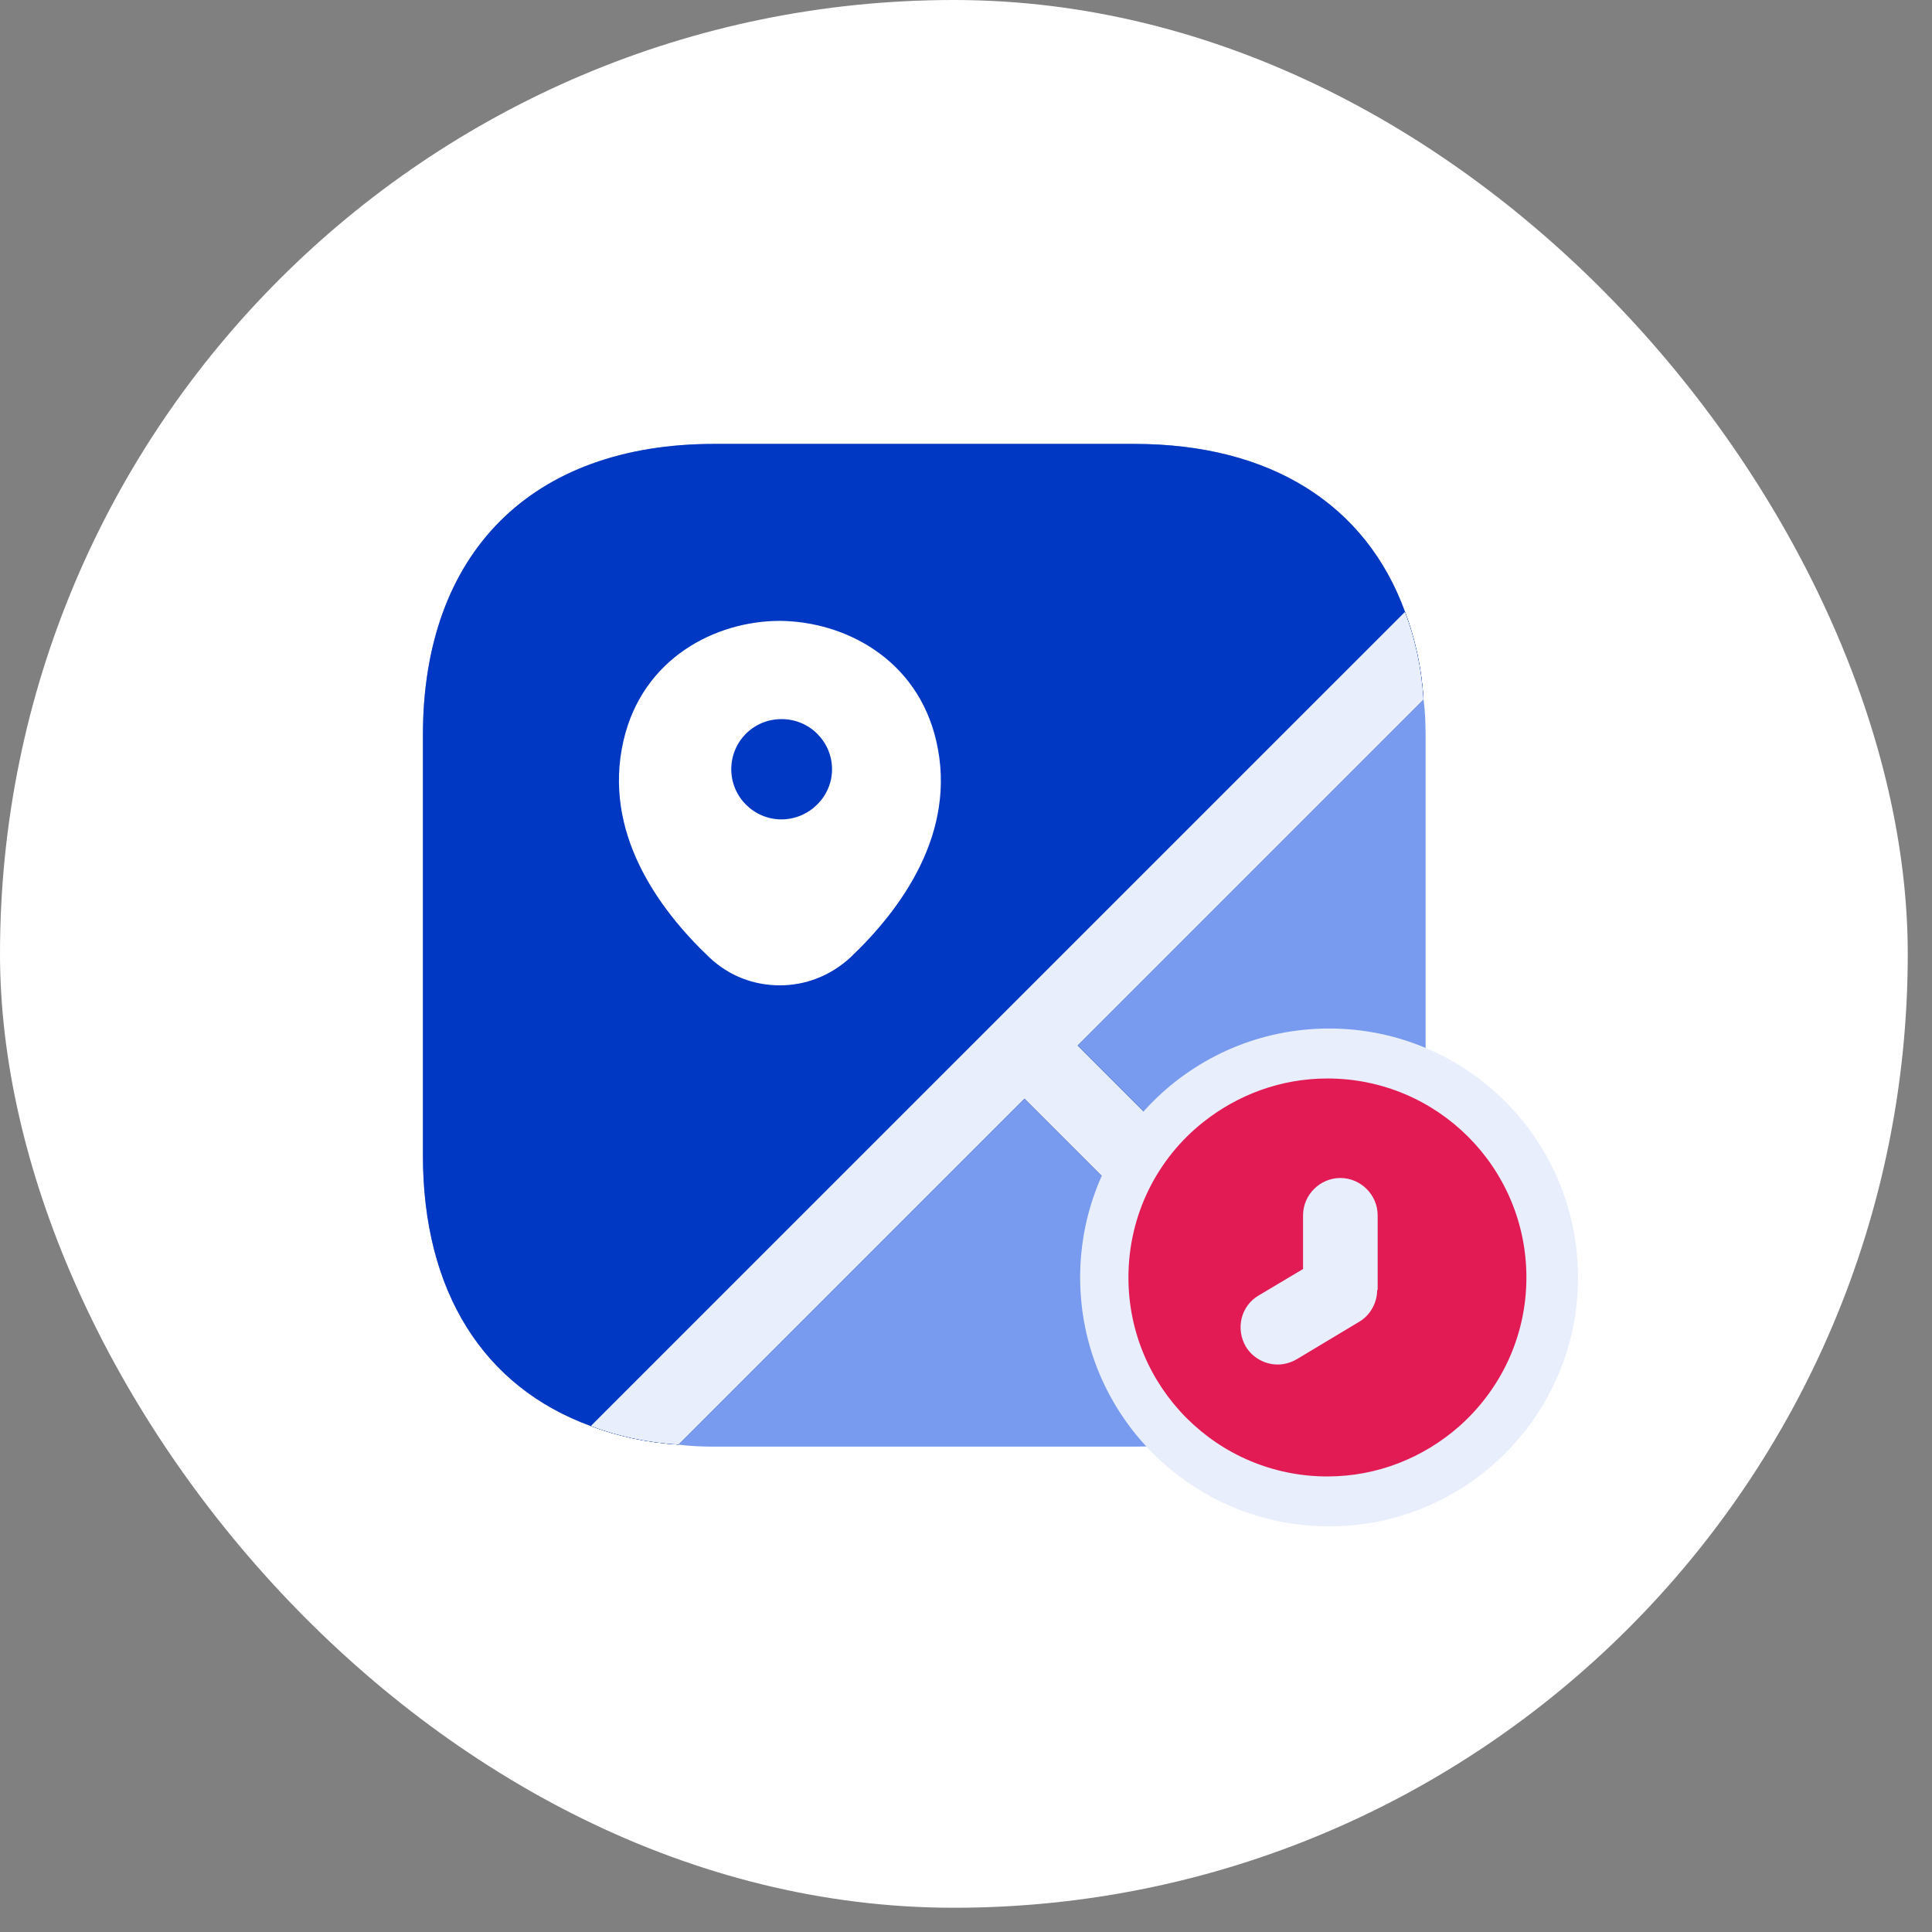 <svg width="77" height="77" viewBox="0 0 77 77" fill="none" xmlns="http://www.w3.org/2000/svg">
<rect x="0" y="0" width="77" height="77" fill="#808080" stroke="none"/>
<rect width="76.034" height="76.034" rx="38.017" fill="white"/>
<path d="M52.58 55.538C50.682 56.937 48.184 57.656 45.207 57.656H28.463C27.983 57.656 27.503 57.636 27.044 57.576L40.831 43.789L52.58 55.538Z" fill="#789BF0"/>
<path d="M56.817 29.302V46.046C56.817 49.024 56.098 51.521 54.7 53.42L42.95 41.67L56.737 27.883C56.797 28.343 56.817 28.822 56.817 29.302Z" fill="#789BF0"/>
<path opacity="0.4" d="M42.95 41.67L54.699 53.419C54.12 54.258 53.42 54.957 52.581 55.537L40.832 43.788L27.045 57.575C25.766 57.495 24.607 57.235 23.548 56.836C19.272 55.277 16.855 51.48 16.855 46.045V29.301C16.855 22.028 21.191 17.692 28.464 17.692H45.208C50.643 17.692 54.44 20.11 55.998 24.386C56.398 25.445 56.657 26.604 56.737 27.882L42.95 41.67Z" fill="#002070"/>
<path d="M42.948 41.67L54.697 53.419C54.117 54.258 53.418 54.957 52.579 55.537L40.83 43.788L27.043 57.575C25.764 57.495 24.605 57.235 23.546 56.836L24.325 56.056L55.996 24.386C56.395 25.445 56.655 26.604 56.735 27.883L42.948 41.67Z" fill="#002070"/>
<path d="M37.317 29.54C36.558 26.243 33.641 24.765 31.083 24.745C28.526 24.745 25.608 26.223 24.849 29.52C24.01 33.177 26.248 36.234 28.266 38.152C29.065 38.911 30.064 39.271 31.083 39.271C32.102 39.271 33.101 38.892 33.901 38.152C35.919 36.234 38.157 33.177 37.317 29.54ZM31.143 32.657C30.044 32.657 29.145 31.758 29.145 30.659C29.145 29.56 30.024 28.661 31.143 28.661H31.163C32.262 28.661 33.161 29.56 33.161 30.659C33.161 31.758 32.242 32.657 31.143 32.657Z" fill="#002070"/>
<path d="M42.948 41.67L54.697 53.419C54.117 54.258 53.418 54.957 52.579 55.537L40.83 43.788L27.043 57.575C25.764 57.495 24.605 57.235 23.546 56.836L24.325 56.056L55.996 24.386C56.395 25.445 56.655 26.604 56.735 27.883L42.948 41.67Z" fill="#002070"/>
<path d="M37.317 29.54C36.558 26.243 33.641 24.765 31.083 24.745C28.526 24.745 25.608 26.223 24.849 29.52C24.01 33.177 26.248 36.234 28.266 38.152C29.065 38.911 30.064 39.271 31.083 39.271C32.102 39.271 33.101 38.892 33.901 38.152C35.919 36.234 38.157 33.177 37.317 29.54ZM31.143 32.657C30.044 32.657 29.145 31.758 29.145 30.659C29.145 29.56 30.024 28.661 31.143 28.661H31.163C32.262 28.661 33.161 29.56 33.161 30.659C33.161 31.758 32.242 32.657 31.143 32.657Z" fill="#002070"/>
<path d="M42.95 41.67L54.699 53.419C54.12 54.258 53.42 54.957 52.581 55.537L40.832 43.788L27.045 57.575C25.766 57.495 24.607 57.235 23.548 56.836C19.272 55.277 16.855 51.48 16.855 46.045V29.301C16.855 22.028 21.191 17.692 28.464 17.692H45.208C50.643 17.692 54.44 20.11 55.998 24.386C56.398 25.445 56.657 26.604 56.737 27.882L42.95 41.67Z" fill="#0038C3"/>
<path d="M42.948 41.67L54.697 53.419C54.117 54.258 53.418 54.957 52.579 55.537L40.83 43.788L27.043 57.575C25.764 57.495 24.605 57.235 23.546 56.836L24.325 56.056L55.996 24.386C56.395 25.445 56.655 26.604 56.735 27.883L42.948 41.67Z" fill="#E8EEFC"/>
<path d="M37.317 29.54C36.558 26.243 33.641 24.765 31.083 24.745C28.526 24.745 25.608 26.223 24.849 29.52C24.01 33.177 26.248 36.234 28.266 38.152C29.065 38.911 30.064 39.271 31.083 39.271C32.102 39.271 33.101 38.892 33.901 38.152C35.919 36.234 38.157 33.177 37.317 29.54ZM31.143 32.657C30.044 32.657 29.145 31.758 29.145 30.659C29.145 29.56 30.024 28.661 31.143 28.661H31.163C32.262 28.661 33.161 29.56 33.161 30.659C33.161 31.758 32.242 32.657 31.143 32.657Z" fill="white"/>
<circle cx="7.93" cy="7.93" r="8.926" transform="matrix(-1 0 0 1 60.901 42.983)" fill="#E8EEFC" stroke="#E8EEFC" stroke-width="1.991"/>
<path d="M52.904 42.983C51.041 42.983 49.316 43.638 47.948 44.728C46.124 46.175 44.974 48.416 44.974 50.914C44.974 55.295 48.523 58.844 52.904 58.844C54.907 58.844 56.731 58.091 58.139 56.862C59.784 55.414 60.835 53.293 60.835 50.914C60.835 46.532 57.286 42.983 52.904 42.983ZM54.887 51.41C54.887 51.925 54.61 52.421 54.173 52.678L51.695 54.165C51.457 54.304 51.2 54.383 50.922 54.383C50.426 54.383 49.931 54.126 49.653 53.67C49.237 52.956 49.455 52.044 50.169 51.628L51.933 50.577V48.436C51.933 47.623 52.607 46.949 53.42 46.949C54.233 46.949 54.907 47.623 54.907 48.436V51.41H54.887Z" fill="#E31B54"/>
</svg>
